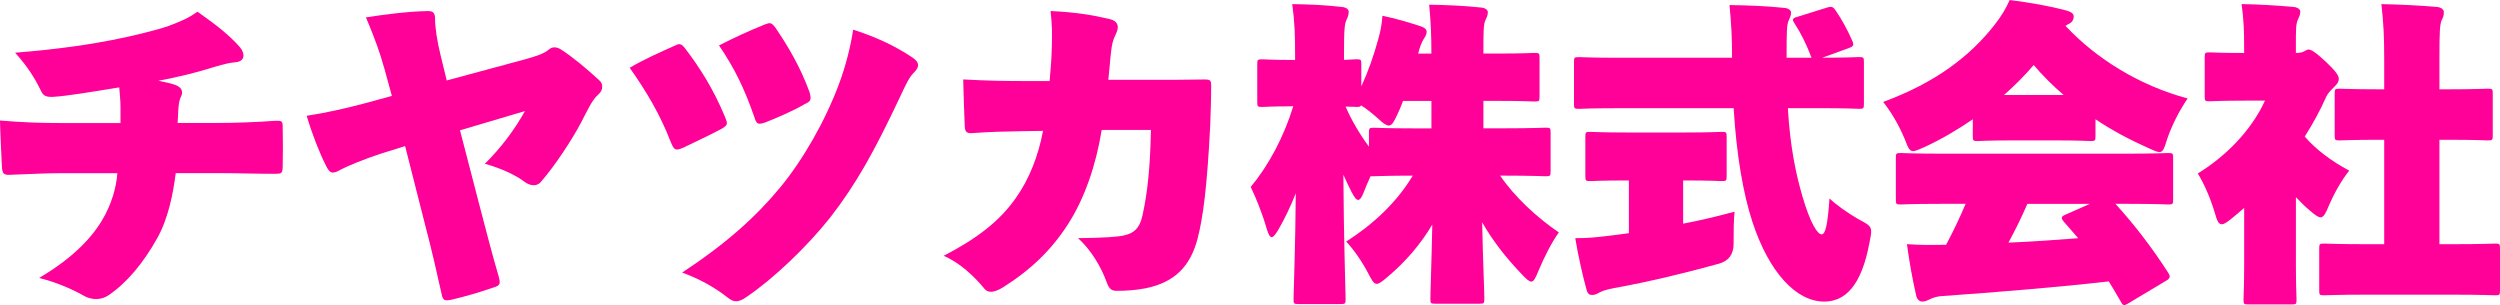 <?xml version="1.0" encoding="UTF-8"?>
<svg id="_レイヤー_2" data-name="レイヤー 2" xmlns="http://www.w3.org/2000/svg" viewBox="0 0 752.45 91.82">
  <defs>
    <style>
      .cls-1 {
        fill: #f09;
      }
    </style>
  </defs>
  <g id="Layer_1" data-name="Layer 1">
    <g>
      <path class="cls-1" d="M36.27,32.28c0-1.99-.19-3.61-.38-5.98-7.5,1.23-16.05,2.66-19.94,2.85-2.18,.1-2.94-.38-3.61-1.8-1.9-3.89-3.89-7.12-7.79-11.49,13.39-1.04,23.36-2.66,29.15-3.8,6.36-1.23,13.96-3.13,17.09-4.27,3.51-1.33,5.7-2.18,8.64-4.27,5.51,3.89,9.5,6.93,12.82,10.73,.76,.95,1.04,1.8,1.04,2.56-.1,1.52-1.52,1.9-2.94,1.99-2.18,.19-5.41,1.23-7.31,1.8-3.7,1.14-9.59,2.66-15.38,3.7,1.71,.38,3.32,.66,4.75,1.14,2.47,.76,2.75,2.28,2.09,3.61-.66,1.23-.76,2.85-.85,4.46-.1,1.52-.1,1.99-.19,3.51h11.11c6.36,0,13.1-.28,18.23-.66,1.9-.1,2.28,.09,2.28,1.61,.09,3.8,.09,8.64,0,12.44-.1,1.8-.38,1.9-2.37,1.9-6.08,0-10.73-.19-15.29-.19h-14.53c-.76,5.98-2.18,13.48-5.51,19.47-4.18,7.5-9.12,13.48-14.72,17.28-1.14,.76-2.37,1.14-3.7,1.14-1.23,0-2.56-.29-3.8-1.04-4.08-2.28-8.55-4.08-13.39-5.32,9.21-5.41,15.19-11.2,18.8-17.09,3.13-5.13,4.46-10.35,4.75-14.43H17.95c-4.65,0-9.12,.29-14.91,.48-1.9,.09-2.37-.29-2.47-2.66-.19-4.08-.48-9.5-.57-13.67,6.84,.57,12.34,.76,18.8,.76h17.47v-4.75Z"/>
      <path class="cls-1" d="M115.56,20.23c-1.23-4.37-2.47-7.98-5.41-15,4.94-.76,12.34-1.8,18.71-1.9,1.71,0,2.09,.76,2.09,2.56,0,2.47,.66,6.65,1.61,10.54l1.9,7.79,23.55-6.36c3.42-.95,5.79-1.71,7.31-3.04,.48-.38,.95-.57,1.52-.57,.76,0,1.52,.29,2.18,.76,3.51,2.28,7.6,5.7,11.39,9.21,.57,.47,.85,1.14,.85,1.9s-.28,1.52-1.23,2.37c-1.9,1.61-3.51,5.32-5.22,8.55-2.85,5.32-7.69,12.72-12.06,17.76-.57,.66-1.33,.95-2.09,.95-.95,0-1.99-.38-2.94-1.14-2.37-1.8-6.65-3.89-11.77-5.32,4.75-4.75,8.64-9.78,12.06-15.86l-19.56,5.79,5.79,22.31c2.28,8.64,3.7,14.34,5.79,21.46,.66,2.37,.66,2.94-1.71,3.61-4.46,1.52-7.98,2.56-12.44,3.61-1.99,.38-2.56,.29-2.94-1.61-1.52-6.74-2.75-12.44-5.22-21.84l-5.79-22.79-7.31,2.28c-5.22,1.71-10.64,3.99-12.15,4.84-.95,.57-1.71,.85-2.28,.85-.76,0-1.33-.57-1.99-1.9-1.99-3.89-4.27-9.69-5.89-15.19,5.03-.76,11.3-2.09,17.66-3.8l7.98-2.18-2.37-8.64Z"/>
      <path class="cls-1" d="M202.83,13.86c.76-.38,1.23-.57,1.61-.57,.66,0,1.04,.38,1.8,1.33,4.37,5.7,8.45,12.15,11.87,20.32,.38,.95,.66,1.61,.66,2.09,0,.76-.57,1.14-1.71,1.8-3.7,1.99-7.88,3.89-11.58,5.7-.76,.28-1.23,.47-1.71,.47-.85,0-1.23-.66-1.9-2.28-3.13-8.17-7.31-15.19-12.34-22.31,4.27-2.56,9.12-4.65,13.29-6.55Zm71.88,3.51c1.14,.76,1.61,1.52,1.61,2.28s-.57,1.52-1.33,2.28c-1.33,1.33-2.18,3.13-4.27,7.6-7.5,15.86-12.91,25.73-20.89,35.99-6.93,8.74-17,18.33-24.97,23.74-1.42,1.04-2.47,1.42-3.32,1.42-.95,0-1.71-.48-2.56-1.14-4.08-3.23-8.93-5.79-13.67-7.5,13.29-8.74,22.22-16.81,29.44-25.54,6.93-8.36,13.67-20.13,17.85-31.43,1.99-5.32,3.51-11.49,4.18-16.14,6.55,2.09,12.44,4.75,17.95,8.45Zm-44.63-9.97c1.71-.67,2.09-.67,3.32,.95,3.99,5.89,7.5,11.87,10.25,19.37,.66,2.37,.38,2.75-1.42,3.61-3.8,2.18-8.07,3.99-11.87,5.51-1.99,.66-2.66,.76-3.32-1.61-2.94-8.45-5.89-14.62-10.63-21.55,4.56-2.37,9.21-4.46,13.67-6.27Z"/>
      <path class="cls-1" d="M315.92,24.4c.38-4.08,.57-6.84,.66-10.45,.1-4.08,.1-6.36-.38-10.63,7.79,.38,12.82,1.23,17.95,2.47,1.61,.38,2.28,1.33,2.28,2.37,0,.67-.28,1.52-.66,2.28-.85,1.61-1.14,3.23-1.33,4.94-.29,2.18-.48,5.32-.85,8.64h13.01c5.22,0,10.63,0,15.76-.1,1.99,0,2.18,.19,2.18,2.09,0,4.37-.19,7.98-.28,11.58-.95,18.9-2.18,27.92-3.8,34.18-2.18,8.36-6.84,13.2-15.67,15-2.94,.57-5.79,.76-8.64,.76-1.52,0-2.28-.38-3.13-2.75-1.61-4.46-4.65-9.59-8.55-13.1,7.98-.09,11.96-.38,13.96-.85,2.75-.66,4.56-1.99,5.41-5.89,1.61-7.12,2.37-15.29,2.56-25.83h-14.81c-1.71,10.54-5.13,20.61-10.16,28.39-4.94,7.69-11.11,13.67-19.56,18.99-1.52,.95-2.75,1.33-3.61,1.33s-1.42-.29-1.9-.85c-3.04-3.7-7.41-7.88-12.34-9.97,10.06-5.22,16.9-10.44,21.84-17.57,3.89-5.51,6.65-12.44,8.07-20.04l-6.27,.09c-5.79,.1-9.5,.19-14.91,.57-1.8,.19-2.28-.38-2.37-1.99-.19-3.99-.38-10.16-.47-14.15,6.84,.38,12.53,.48,17.66,.48h8.36Z"/>
      <path class="cls-1" d="M388.76,32c-6.17,0-8.17,.19-8.83,.19-1.42,0-1.52-.09-1.52-1.52v-11.3c0-1.42,.1-1.52,1.52-1.52,.67,0,2.66,.19,8.83,.19h1.04v-1.14c0-6.36-.1-9.97-.86-15.67,5.41,.1,9.97,.29,14.81,.85,1.33,.1,2.18,.67,2.18,1.42,0,.95-.28,1.61-.57,2.28-.67,1.33-.85,2.75-.85,10.92v1.33c2.28-.09,3.23-.19,3.7-.19,1.42,0,1.52,.1,1.52,1.52v6.65c2.09-4.56,3.7-9.12,5.13-14.34,.67-2.37,1.04-4.37,1.23-6.93,4.37,.95,6.93,1.71,10.83,2.94,1.52,.47,2.47,.95,2.47,1.9,0,.85-.38,1.33-.95,2.28-.57,.95-1.04,2.09-1.61,4.27h3.99c0-5.7-.19-9.69-.67-14.72,5.41,.1,10.16,.29,15.57,.85,1.33,.1,2.09,.76,2.09,1.42,0,.95-.38,1.61-.67,2.28-.67,1.23-.67,3.61-.67,10.16h3.99c7.98,0,10.73-.19,11.39-.19,1.42,0,1.52,.09,1.52,1.52v11.58c0,1.42-.09,1.52-1.52,1.52-.66,0-3.42-.19-11.39-.19h-3.99v8.26h6.27c8.64,0,11.77-.19,12.44-.19,1.42,0,1.52,.09,1.52,1.52v11.58c0,1.42-.09,1.52-1.52,1.52-.67,0-3.8-.19-12.44-.19h-1.23c4.18,6.17,10.92,12.53,17.66,17.09-2.09,2.94-4.37,7.31-6.17,11.68-.85,2.09-1.42,3.13-2.09,3.13s-1.52-.76-2.85-2.18c-4.75-4.94-8.83-10.16-11.96-15.67,.19,10.54,.66,20.6,.66,22.98,0,1.42-.09,1.52-1.52,1.52h-13.2c-1.42,0-1.52-.1-1.52-1.52,0-2.37,.38-11.96,.57-22.31-3.42,5.79-8.07,11.3-13.58,15.86-1.52,1.33-2.47,1.99-3.13,1.99-.95,0-1.52-1.14-2.66-3.32-1.9-3.61-4.37-7.12-6.55-9.4,7.79-4.94,15.19-11.68,20.04-19.85-7.98,0-11.01,.19-11.68,.19h-1.04c-.76,1.71-1.52,3.42-2.09,4.94-.57,1.52-1.14,2.18-1.61,2.18-.57,0-1.14-.76-1.99-2.37-.86-1.71-1.71-3.42-2.47-5.22,.1,19.75,.67,35.32,.67,37.41,0,1.42-.09,1.52-1.52,1.52h-12.63c-1.42,0-1.52-.09-1.52-1.52,0-2.09,.57-15.86,.67-31.81-1.52,3.89-3.32,7.6-5.22,10.92-.85,1.42-1.52,2.28-1.99,2.28-.57,0-1.04-.85-1.52-2.47-1.33-4.65-3.32-9.59-4.84-12.63,5.32-6.36,9.97-15,12.82-24.31h-.47Zm33.52-1.61c-.57,1.52-1.14,2.94-1.8,4.27-.95,2.09-1.61,3.13-2.47,3.13-.76,0-1.71-.67-3.23-2.09-1.71-1.52-3.32-2.85-5.13-3.99-.19,.47-.57,.47-1.42,.47-.38,0-1.23-.09-3.23-.09,1.61,3.8,4.27,8.36,7.03,12.06v-4.18c0-1.42,.1-1.52,1.52-1.52,.67,0,3.8,.19,12.44,.19h4.84v-8.26h-8.55Z"/>
      <path class="cls-1" d="M486.56,32.57c-7.88,0-10.63,.19-11.3,.19-1.42,0-1.52-.1-1.52-1.52v-12.53c0-1.42,.1-1.52,1.52-1.52,.67,0,3.42,.19,11.3,.19h34.75c0-6.27-.19-9.69-.76-15.86,5.41,.09,11.01,.28,16.43,.85,1.33,.09,2.09,.76,2.09,1.42,0,.95-.38,1.61-.67,2.28-.67,1.33-.67,3.7-.67,11.3h7.5c-1.52-4.08-3.32-7.6-5.13-10.35-.29-.48-.47-.76-.47-1.04,0-.38,.38-.67,1.14-.85l9.12-2.85c1.42-.47,1.9-.19,2.66,.95,1.71,2.47,3.61,5.98,4.94,9.02,.57,1.33,.38,1.71-.95,2.18l-8.07,2.94c7.6,0,10.35-.19,11.01-.19,1.42,0,1.52,.09,1.52,1.52v12.53c0,1.42-.09,1.52-1.52,1.52-.67,0-3.42-.19-11.3-.19h-10.07c.67,11.49,2.37,19.66,4.37,26.49,2.37,8.17,4.56,11.49,5.79,11.49,1.14,0,1.8-2.75,2.37-10.82,2.18,2.09,5.51,4.37,8.55,6.17,3.04,1.61,3.99,2.09,3.99,3.8,0,.76-.19,1.71-.47,3.13-2.47,13.58-7.6,17.95-13.67,17.95-8.36,0-16.52-8.64-21.55-23.83-2.85-8.64-4.84-20.32-5.7-34.37h-35.23Zm3.13,21.74c-7.69,0-10.35,.19-11.01,.19-1.42,0-1.52-.09-1.52-1.52v-11.77c0-1.42,.09-1.52,1.52-1.52,.66,0,3.32,.19,11.01,.19h17.47c7.69,0,10.35-.19,11.01-.19,1.42,0,1.52,.1,1.52,1.52v11.77c0,1.42-.09,1.52-1.52,1.52-.67,0-3.32-.19-11.01-.19h-.57v13.01c5.03-.95,10.16-2.18,15.48-3.61-.29,2.66-.29,6.36-.29,9.69q0,4.75-4.46,5.98c-9.69,2.66-20.42,5.32-31.43,7.31-2.66,.47-3.89,1.04-4.46,1.33-1.04,.57-1.52,.76-2.28,.76s-1.33-.38-1.61-1.52c-1.04-3.61-2.56-10.35-3.42-15.57,3.8,0,6.46-.28,9.59-.66,2.09-.29,4.27-.48,6.55-.85v-15.86h-.57Z"/>
      <path class="cls-1" d="M605.36,42.26c-7.03,0-9.4,.19-10.07,.19-1.42,0-1.52-.1-1.52-1.52v-5.03c-4.56,3.13-9.4,5.98-14.53,8.36-1.71,.76-2.75,1.23-3.42,1.23-1.14,0-1.52-1.04-2.56-3.7-1.8-4.27-3.99-7.98-6.46-11.11,15.76-5.79,26.11-13.77,33.42-23.07,2.09-2.66,3.42-4.84,4.65-7.6,6.08,.76,11.96,1.8,17,3.13,1.42,.38,2.28,.95,2.28,1.8,0,.76-.28,1.61-1.33,2.18-.38,.19-.76,.38-1.14,.67,9.4,10.06,22.5,18.04,36.75,21.84-2.56,3.8-4.65,7.88-6.17,12.25-.85,2.75-1.23,3.89-2.28,3.89-.76,0-1.71-.47-3.42-1.23-5.51-2.47-10.92-5.32-15.86-8.64v5.03c0,1.42-.09,1.52-1.52,1.52-.67,0-3.04-.19-10.07-.19h-13.77Zm-21.46,19.09c-8.17,0-11.11,.19-11.77,.19-1.42,0-1.52-.1-1.52-1.52v-12.44c0-1.42,.09-1.52,1.52-1.52,.66,0,3.61,.19,11.77,.19h56.88c8.17,0,11.11-.19,11.77-.19,1.42,0,1.52,.1,1.52,1.52v12.44c0,1.42-.09,1.52-1.52,1.52-.66,0-3.61-.19-11.77-.19h-4.08c5.7,6.27,10.83,12.91,15.86,20.7,.29,.47,.47,.85,.47,1.14,0,.47-.28,.85-.95,1.23l-11.58,6.93c-.48,.28-.86,.47-1.14,.47-.38,0-.67-.28-1.04-1.04-1.23-2.18-2.47-4.18-3.61-6.08-14.91,1.71-33.52,3.23-50.8,4.46-.95,.1-2.18,.48-2.94,.85-.76,.38-1.52,.76-2.37,.76-.95,0-1.71-.76-1.9-1.99-1.14-4.94-1.99-9.78-2.75-15.29,4.18,.28,7.31,.28,10.45,.19h1.33c2.18-4.08,4.18-8.26,5.89-12.34h-7.69Zm37.22-32.76c-3.23-2.75-6.27-5.79-9.02-9.02-2.75,3.23-5.79,6.27-8.93,9.02h17.95Zm-10.92,32.76c-1.71,3.99-3.7,7.98-5.7,11.68,7.31-.29,14.62-.85,20.99-1.33-1.33-1.61-2.85-3.23-4.37-5.03-.38-.47-.57-.76-.57-1.04,0-.38,.29-.66,.95-.95l7.5-3.32h-18.8Z"/>
      <path class="cls-1" d="M675.72,30.29c-7.41,0-9.97,.19-10.63,.19-1.42,0-1.52-.1-1.52-1.52v-11.68c0-1.42,.09-1.52,1.52-1.52,.67,0,3.13,.19,10.35,.19v-1.52c0-4.94-.09-8.26-.76-13.2,5.41,.1,10.16,.38,15.57,.85,1.33,.1,2.09,.76,2.09,1.42,0,.95-.38,1.61-.66,2.28-.67,1.33-.67,2.94-.67,7.88v2.28h.29c.95,0,1.61-.19,2.18-.47,.47-.29,1.04-.57,1.33-.57,.76,0,2.09,.76,5.13,3.61,2.94,2.75,3.99,4.18,3.99,5.22,0,.57-.19,1.23-1.04,2.09-1.33,1.33-2.09,1.99-2.75,3.32-1.8,4.08-3.99,8.07-6.46,11.96,3.32,3.89,8.07,7.41,13.39,10.26-2.18,2.66-4.46,6.65-6.17,10.63-.95,2.28-1.52,3.42-2.47,3.42-.66,0-1.61-.66-3.04-1.9-1.61-1.33-3.04-2.75-4.37-4.18v20.32c0,6.27,.19,9.78,.19,10.45,0,1.42-.09,1.52-1.52,1.52h-12.91c-1.42,0-1.52-.09-1.52-1.52,0-.76,.19-4.18,.19-10.45v-17.09c-1.33,1.14-2.56,2.28-3.8,3.23-1.42,1.14-2.28,1.71-2.94,1.71-.95,0-1.42-1.04-2.09-3.42-1.42-4.75-3.32-8.93-5.13-11.87,8.36-5.13,16.05-12.82,20.23-21.93h-5.98Zm36.18,58.4c-8.64,0-11.68,.19-12.34,.19-1.42,0-1.52-.1-1.52-1.52v-12.53c0-1.42,.09-1.52,1.52-1.52,.67,0,3.7,.19,12.34,.19h5.7v-31.43h-1.71c-8.17,0-11.01,.19-11.68,.19-1.42,0-1.52-.1-1.52-1.52v-12.53c0-1.42,.09-1.52,1.52-1.52,.67,0,3.51,.19,11.68,.19h1.71v-9.02c0-6.84-.19-10.82-.85-16.62,5.41,.1,11.3,.38,16.71,.85,1.33,.1,2.09,.85,2.09,1.52,0,.95-.19,1.61-.57,2.28-.66,1.33-.76,3.61-.76,11.68v9.31h2.85c8.17,0,11.01-.19,11.68-.19,1.42,0,1.52,.09,1.52,1.52v12.53c0,1.42-.09,1.52-1.52,1.52-.66,0-3.51-.19-11.68-.19h-2.85v31.43h4.37c8.64,0,11.68-.19,12.34-.19,1.42,0,1.52,.09,1.52,1.52v12.53c0,1.42-.1,1.52-1.52,1.52-.67,0-3.7-.19-12.34-.19h-26.68Z"/>
    </g>
  </g>
</svg>